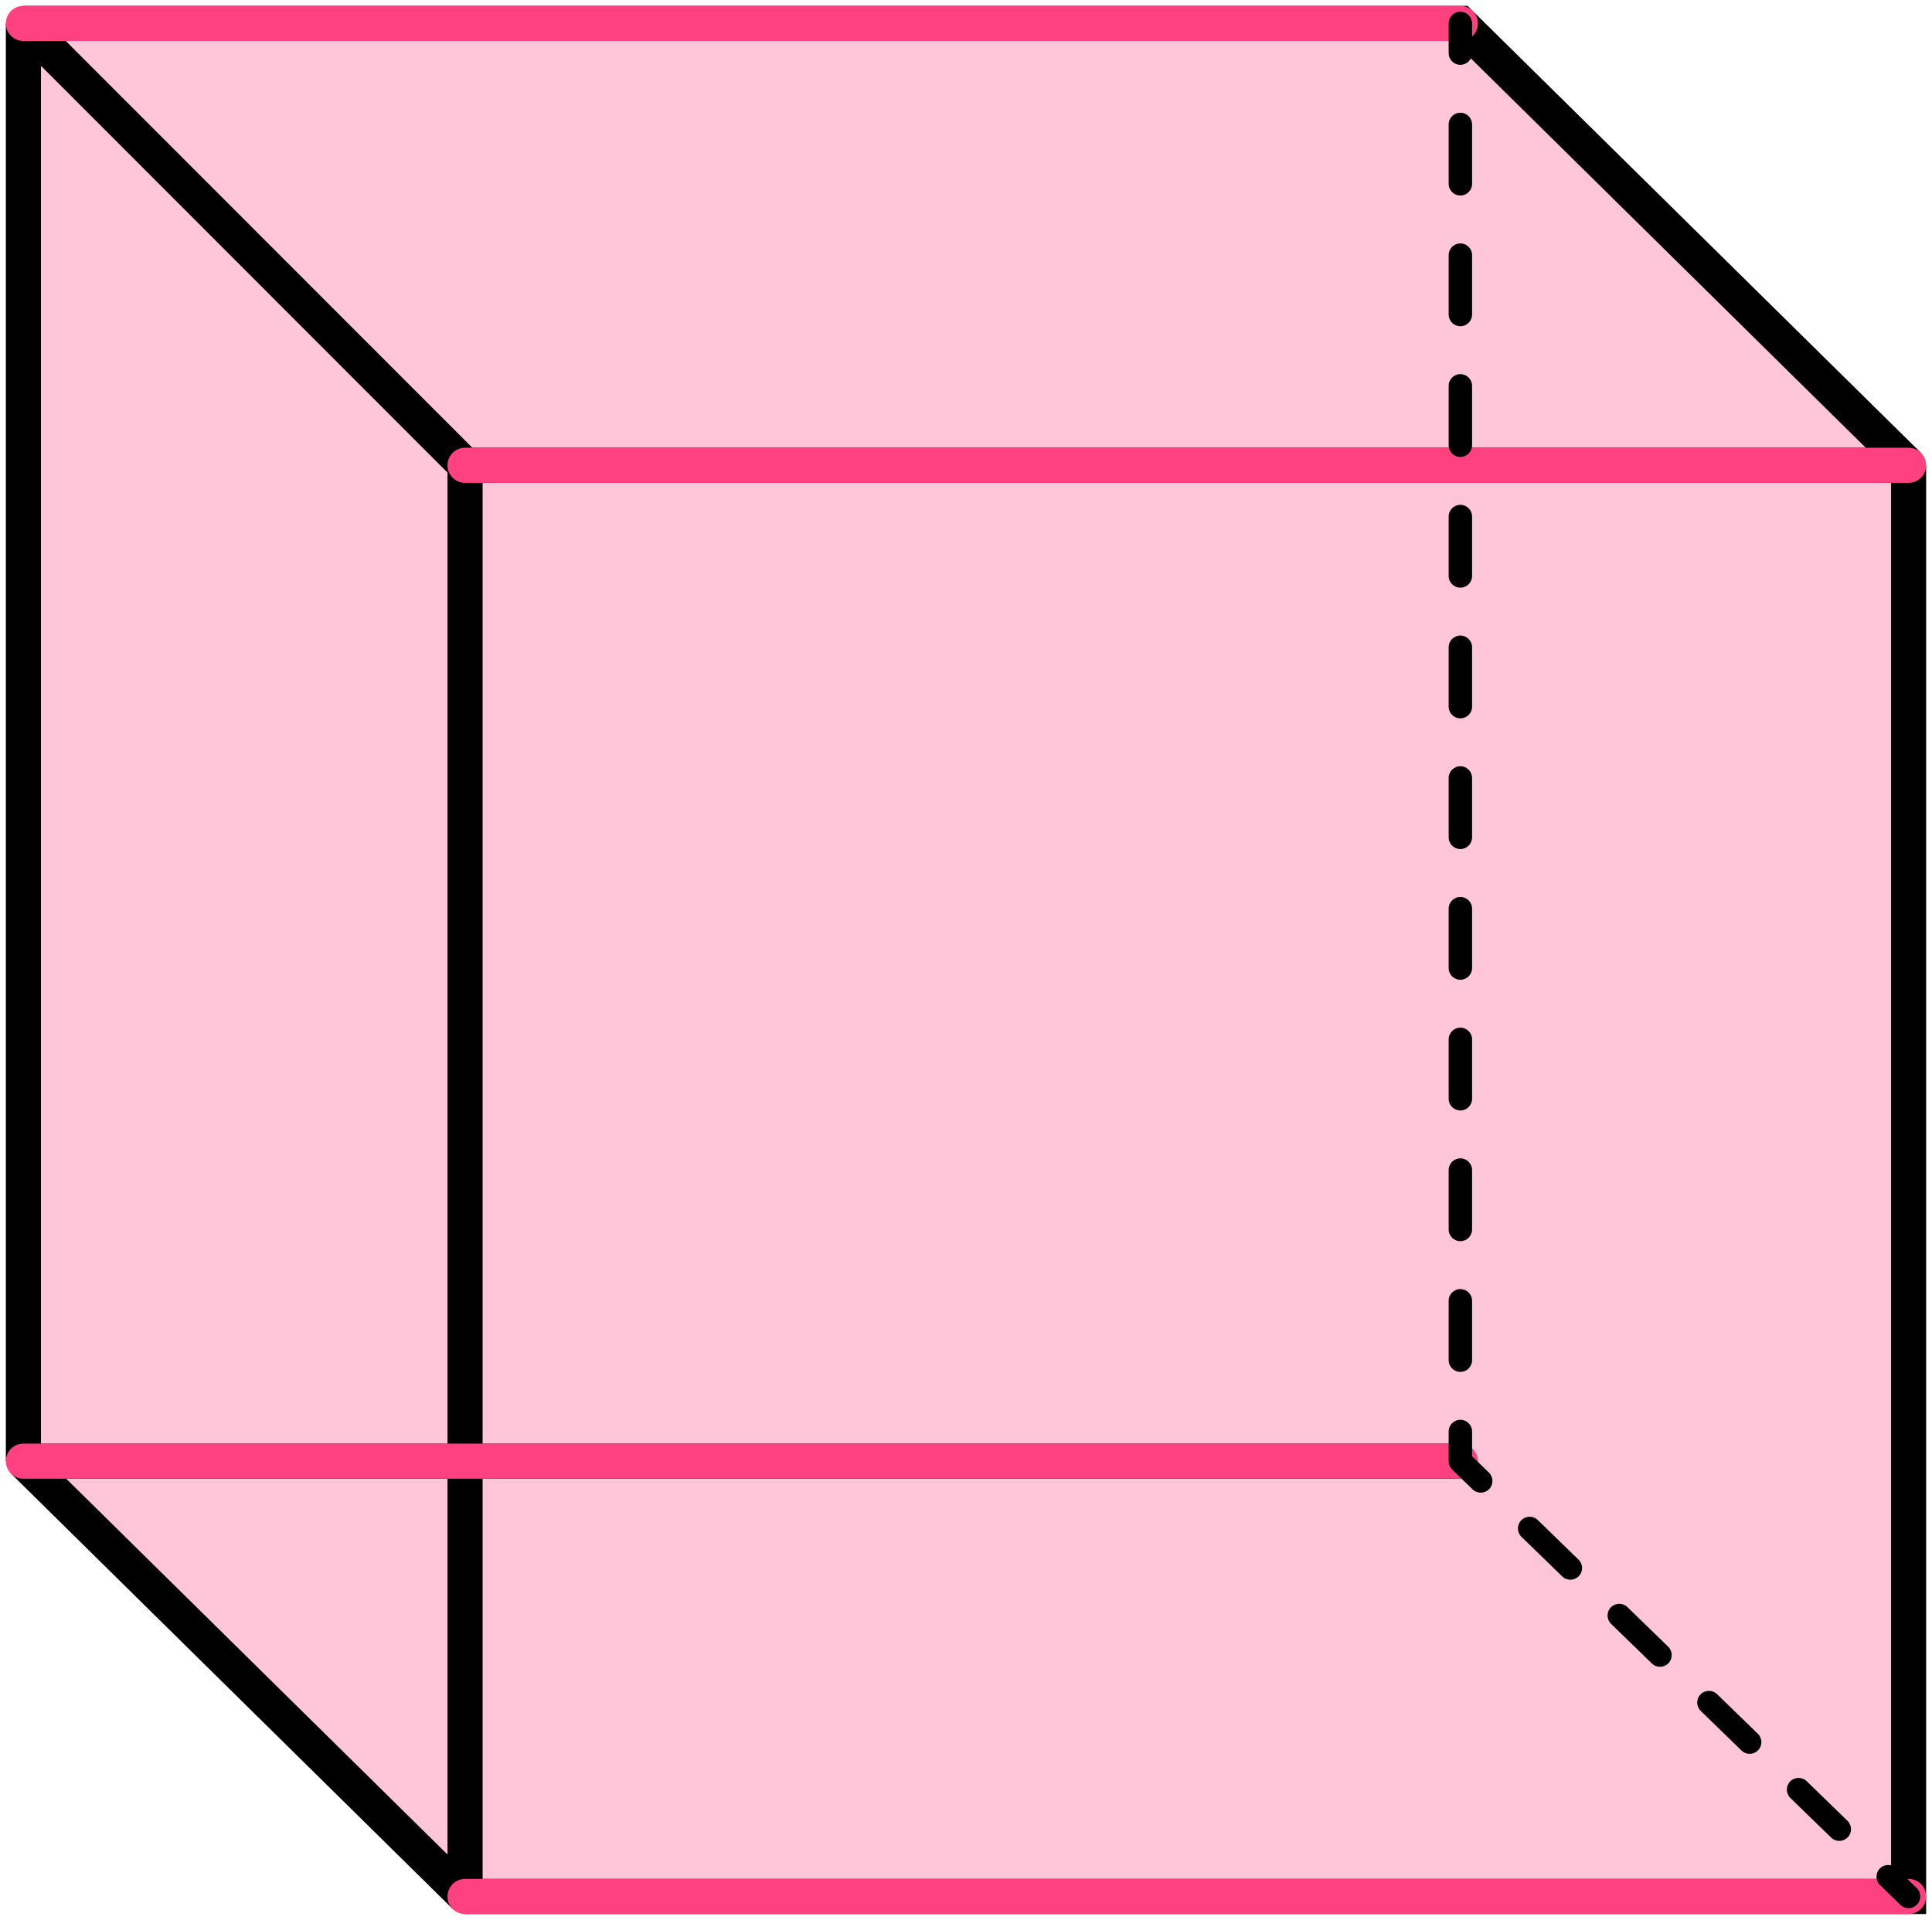 <?xml version="1.0" encoding="UTF-8"?> <svg xmlns="http://www.w3.org/2000/svg" width="165" height="164" viewBox="0 0 165 164" fill="none"><path d="M163 162H39.717L2 124.817V2H124.72L163 39.746V162Z" fill="#FF4081" fill-opacity="0.3"></path><path d="M39.717 39.746V162M39.717 39.746H163M39.717 39.746L2 2M39.717 162H163V39.746M39.717 162L2 124.817M163 39.746L124.72 2H2M2 2V124.817M2 124.817H124.72" stroke="black" stroke-width="3"></path><path d="M39.717 39.746H163M39.717 162H163M2 2H124.72M2 124.817H124.72" stroke="#FF4081" stroke-width="3" stroke-linecap="round" stroke-linejoin="round"></path><path d="M162.304 162.717C162.7 163.102 163.333 163.093 163.718 162.697C164.103 162.301 164.093 161.667 163.697 161.283L162.304 162.717ZM125.721 2C125.721 1.448 125.273 1 124.721 1C124.168 1 123.721 1.448 123.721 2H125.721ZM124.721 124.817H123.721C123.721 125.087 123.83 125.346 124.024 125.534L124.721 124.817ZM123.721 4.538C123.721 5.09 124.168 5.538 124.721 5.538C125.273 5.538 125.721 5.09 125.721 4.538H123.721ZM125.721 10.628C125.721 10.075 125.273 9.628 124.721 9.628C124.168 9.628 123.721 10.075 123.721 10.628H125.721ZM123.721 15.703C123.721 16.255 124.168 16.703 124.721 16.703C125.273 16.703 125.721 16.255 125.721 15.703H123.721ZM125.721 21.793C125.721 21.241 125.273 20.793 124.721 20.793C124.168 20.793 123.721 21.241 123.721 21.793H125.721ZM123.721 26.868C123.721 27.42 124.168 27.868 124.721 27.868C125.273 27.868 125.721 27.42 125.721 26.868H123.721ZM125.721 32.958C125.721 32.406 125.273 31.958 124.721 31.958C124.168 31.958 123.721 32.406 123.721 32.958H125.721ZM123.721 38.033C123.721 38.585 124.168 39.033 124.721 39.033C125.273 39.033 125.721 38.585 125.721 38.033H123.721ZM125.721 44.123C125.721 43.571 125.273 43.123 124.721 43.123C124.168 43.123 123.721 43.571 123.721 44.123H125.721ZM123.721 49.198C123.721 49.751 124.168 50.198 124.721 50.198C125.273 50.198 125.721 49.751 125.721 49.198H123.721ZM125.721 55.288C125.721 54.736 125.273 54.288 124.721 54.288C124.168 54.288 123.721 54.736 123.721 55.288H125.721ZM123.721 60.363C123.721 60.916 124.168 61.363 124.721 61.363C125.273 61.363 125.721 60.916 125.721 60.363H123.721ZM125.721 66.454C125.721 65.901 125.273 65.454 124.721 65.454C124.168 65.454 123.721 65.901 123.721 66.454H125.721ZM123.721 71.529C123.721 72.081 124.168 72.529 124.721 72.529C125.273 72.529 125.721 72.081 125.721 71.529H123.721ZM125.721 77.619C125.721 77.066 125.273 76.619 124.721 76.619C124.168 76.619 123.721 77.066 123.721 77.619H125.721ZM123.721 82.694C123.721 83.246 124.168 83.694 124.721 83.694C125.273 83.694 125.721 83.246 125.721 82.694H123.721ZM125.721 88.784C125.721 88.232 125.273 87.784 124.721 87.784C124.168 87.784 123.721 88.232 123.721 88.784H125.721ZM123.721 93.859C123.721 94.411 124.168 94.859 124.721 94.859C125.273 94.859 125.721 94.411 125.721 93.859H123.721ZM125.721 99.949C125.721 99.397 125.273 98.949 124.721 98.949C124.168 98.949 123.721 99.397 123.721 99.949H125.721ZM123.721 105.024C123.721 105.576 124.168 106.024 124.721 106.024C125.273 106.024 125.721 105.576 125.721 105.024H123.721ZM125.721 111.114C125.721 110.562 125.273 110.114 124.721 110.114C124.168 110.114 123.721 110.562 123.721 111.114H125.721ZM123.721 116.189C123.721 116.742 124.168 117.189 124.721 117.189C125.273 117.189 125.721 116.742 125.721 116.189H123.721ZM125.721 122.279C125.721 121.727 125.273 121.279 124.721 121.279C124.168 121.279 123.721 121.727 123.721 122.279H125.721ZM125.764 127.224C126.16 127.609 126.793 127.6 127.178 127.204C127.563 126.808 127.554 126.175 127.157 125.79L125.764 127.224ZM131.333 129.846C130.937 129.461 130.304 129.47 129.919 129.867C129.535 130.263 129.544 130.896 129.94 131.281L131.333 129.846ZM133.42 134.661C133.816 135.046 134.449 135.037 134.834 134.64C135.219 134.244 135.21 133.611 134.813 133.226L133.42 134.661ZM138.989 137.283C138.593 136.898 137.96 136.907 137.575 137.303C137.19 137.699 137.2 138.333 137.596 138.717L138.989 137.283ZM141.076 142.098C141.472 142.482 142.105 142.473 142.49 142.077C142.875 141.681 142.865 141.048 142.469 140.663L141.076 142.098ZM146.645 144.719C146.249 144.335 145.616 144.344 145.231 144.74C144.846 145.136 144.856 145.769 145.252 146.154L146.645 144.719ZM148.732 149.534C149.128 149.919 149.761 149.91 150.146 149.514C150.531 149.118 150.521 148.484 150.125 148.1L148.732 149.534ZM154.301 152.156C153.905 151.771 153.272 151.78 152.887 152.176C152.502 152.573 152.512 153.206 152.908 153.591L154.301 152.156ZM156.388 156.971C156.784 157.356 157.417 157.346 157.802 156.95C158.187 156.554 158.177 155.921 157.781 155.536L156.388 156.971ZM161.957 159.593C161.561 159.208 160.928 159.217 160.543 159.613C160.158 160.009 160.168 160.642 160.564 161.027L161.957 159.593ZM123.721 2V4.538H125.721V2H123.721ZM123.721 10.628V15.703H125.721V10.628H123.721ZM123.721 21.793V26.868H125.721V21.793H123.721ZM123.721 32.958V38.033H125.721V32.958H123.721ZM123.721 44.123V49.198H125.721V44.123H123.721ZM123.721 55.288V60.363H125.721V55.288H123.721ZM123.721 66.454V71.529H125.721V66.454H123.721ZM123.721 77.619V82.694H125.721V77.619H123.721ZM123.721 88.784V93.859H125.721V88.784H123.721ZM123.721 99.949V105.024H125.721V99.949H123.721ZM123.721 111.114V116.189H125.721V111.114H123.721ZM123.721 122.279V124.817H125.721V122.279H123.721ZM124.024 125.534L125.764 127.224L127.157 125.79L125.417 124.1L124.024 125.534ZM129.94 131.281L133.42 134.661L134.813 133.226L131.333 129.846L129.94 131.281ZM137.596 138.717L141.076 142.098L142.469 140.663L138.989 137.283L137.596 138.717ZM145.252 146.154L148.732 149.534L150.125 148.1L146.645 144.719L145.252 146.154ZM152.908 153.591L156.388 156.971L157.781 155.536L154.301 152.156L152.908 153.591ZM160.564 161.027L162.304 162.717L163.697 161.283L161.957 159.593L160.564 161.027Z" fill="black"></path></svg> 